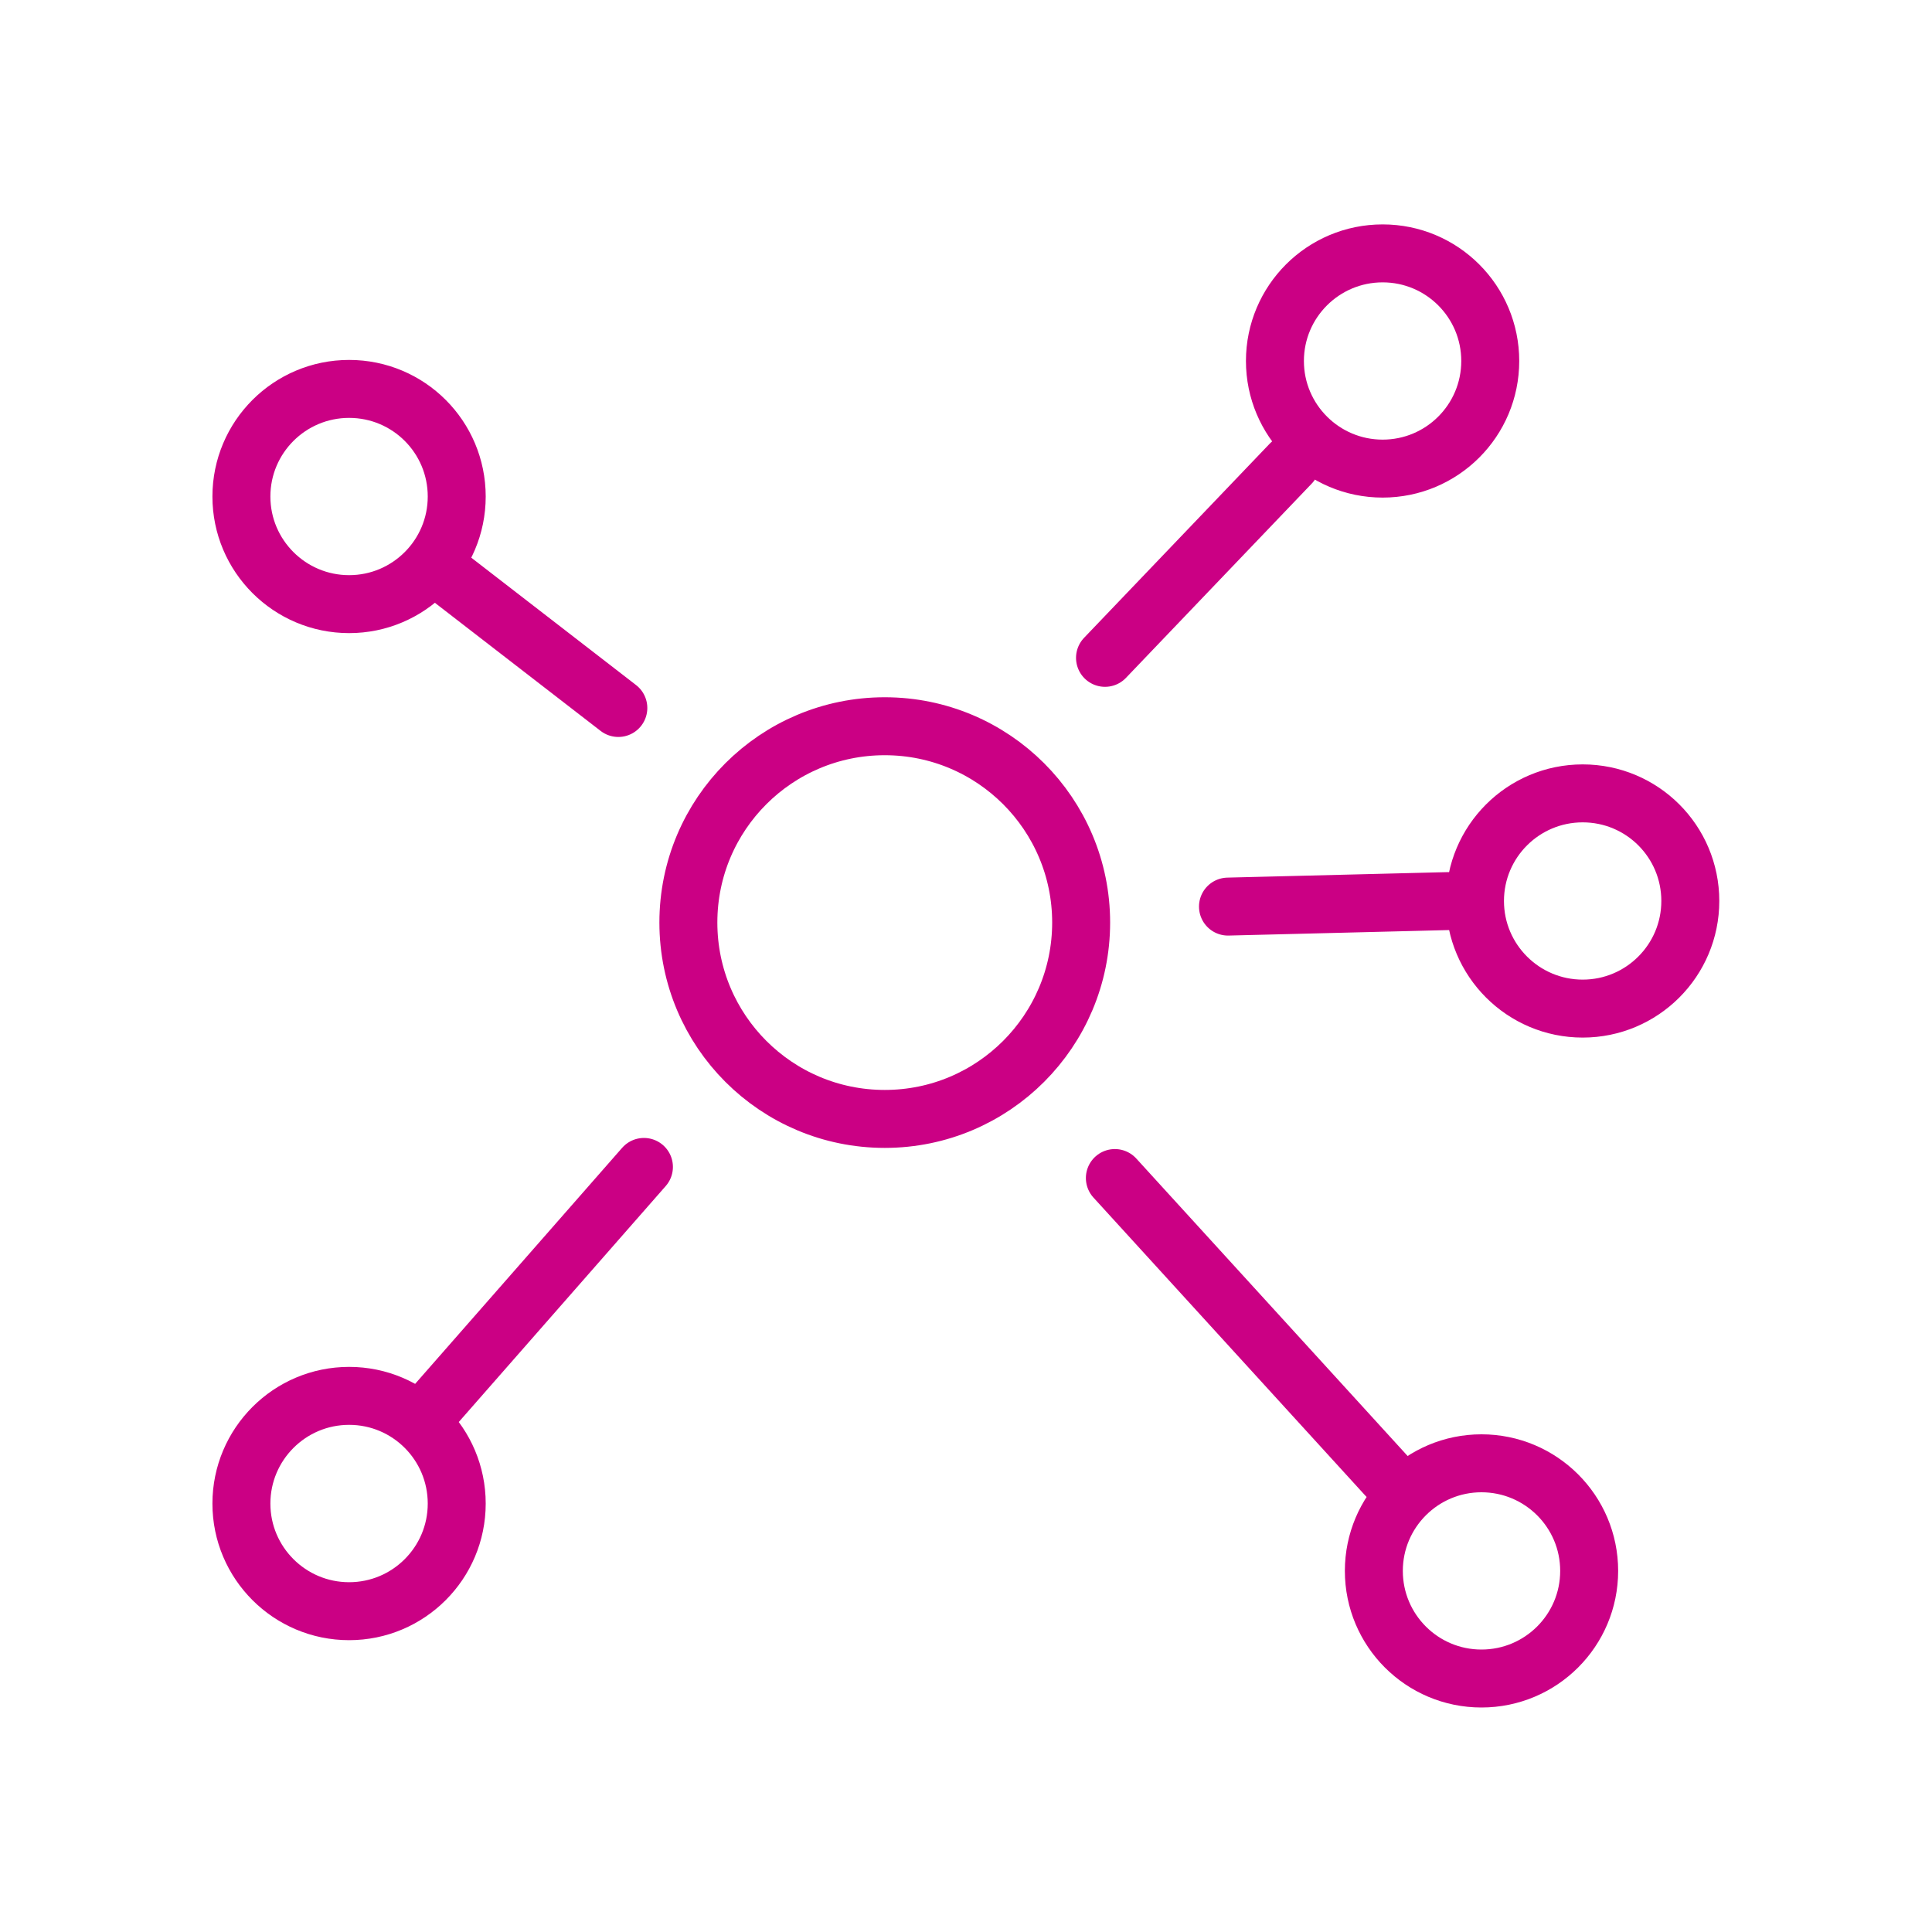 <?xml version="1.0" encoding="UTF-8"?>
<svg id="Layer_1" data-name="Layer 1" xmlns="http://www.w3.org/2000/svg" viewBox="0 0 200 200">
  <defs>
    <style>
      .cls-1 {
        fill: none;
        stroke: #cb0084;
        stroke-linecap: round;
        stroke-linejoin: round;
        stroke-width: 6px;
      }
    </style>
  </defs>
  <path class="cls-1" d="m111.92,95.5c0,11.22-9.1,20.33-20.33,20.33s-20.33-9.1-20.33-20.33,9.1-20.32,20.33-20.32,20.33,9.1,20.33,20.32Zm15.2-1.65l22.83-.57m-104.68,51.91l21.39-24.39m76.9,32.01l-28.15-30.86m-51.4-48.66l-17.05-13.18m86.66-12.12l-19.23,20.11m-67.11-16.7c0,6.15-4.99,11.14-11.14,11.14s-11.15-4.99-11.15-11.14,4.99-11.14,11.15-11.14,11.14,4.98,11.14,11.14Zm0,104.25c0,6.15-4.99,11.14-11.14,11.14s-11.15-4.99-11.15-11.14,4.99-11.15,11.15-11.15,11.14,4.99,11.14,11.15Zm117.23,6.97c0,6.15-4.99,11.14-11.15,11.14s-11.14-4.99-11.14-11.14,4.99-11.14,11.14-11.14,11.15,4.98,11.15,11.14Zm10.47-69.35c0,6.15-4.99,11.14-11.14,11.14s-11.15-4.99-11.15-11.14,4.99-11.14,11.15-11.14,11.14,4.98,11.14,11.14Zm-20.71-55.9c0,6.16-4.99,11.14-11.14,11.14s-11.15-4.99-11.15-11.14,4.99-11.14,11.15-11.14,11.14,4.99,11.14,11.14Z"/>
</svg>